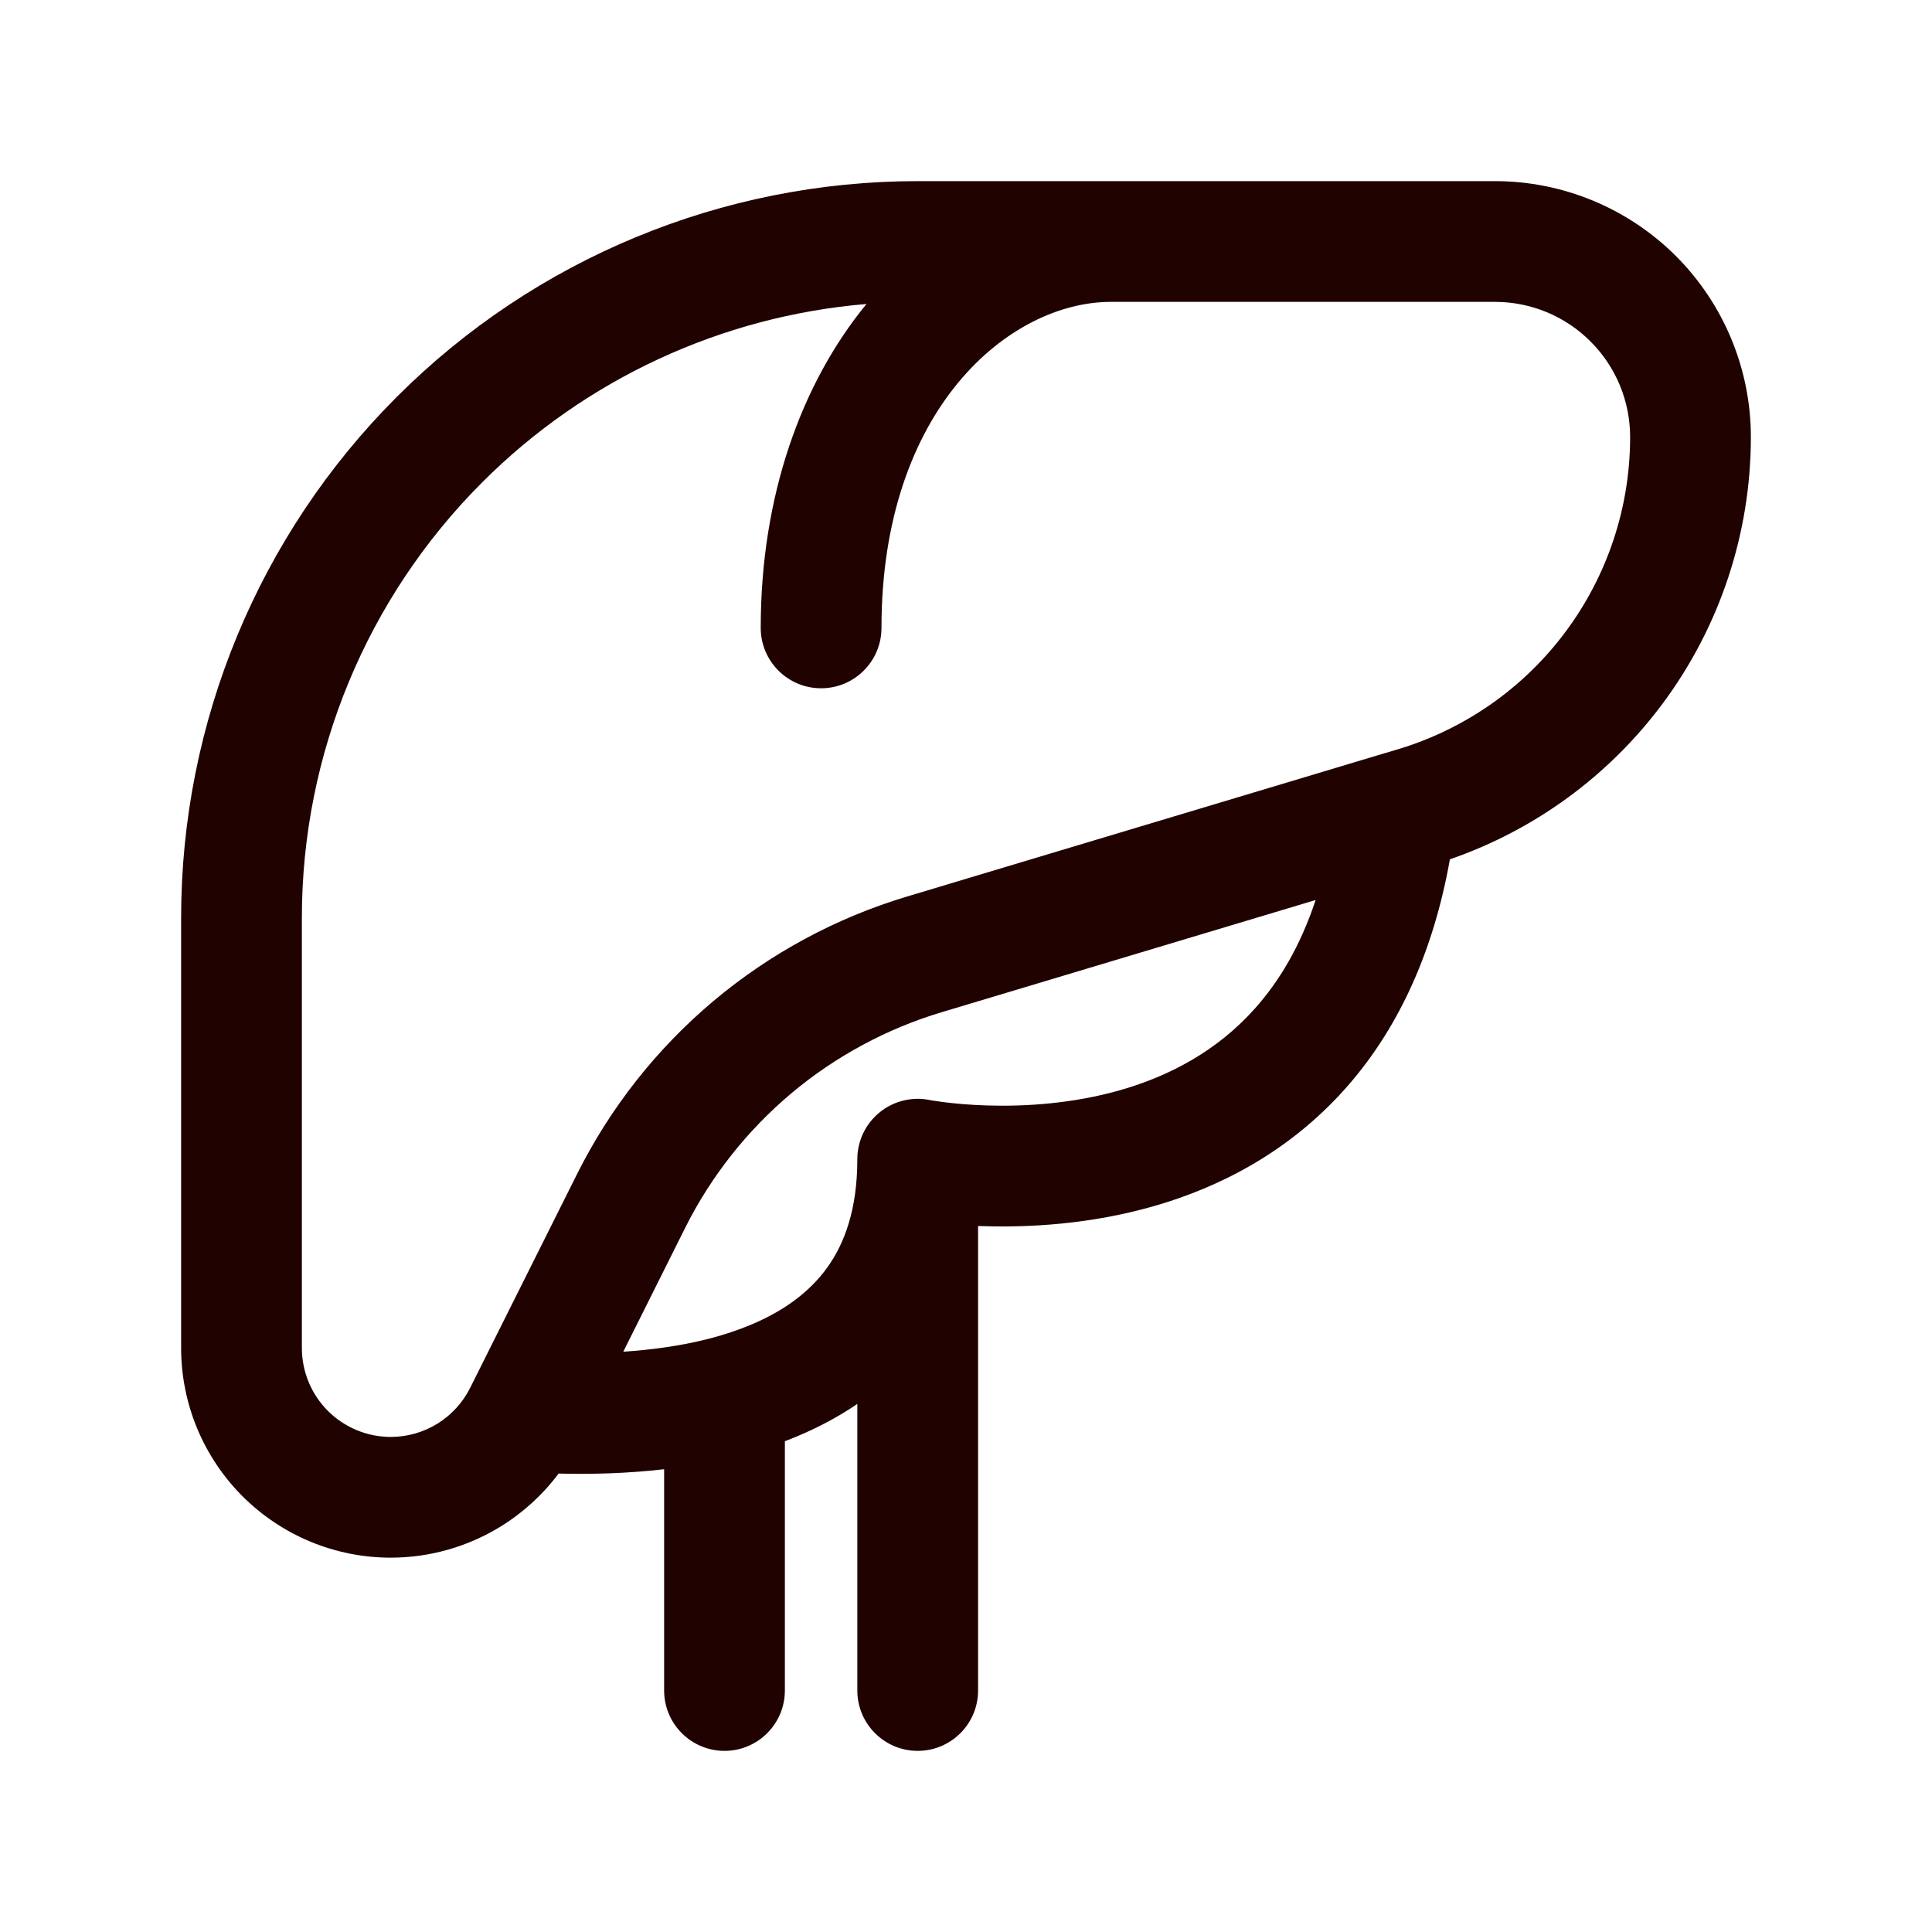 <svg width="32" height="32" viewBox="0 0 32 32" fill="none" xmlns="http://www.w3.org/2000/svg">
<path fill-rule="evenodd" clip-rule="evenodd" d="M14.352 5.035C11.957 5.235 9.699 6.276 7.988 7.988C6.075 9.9 5 12.495 5 15.2V22.328C5 22.521 5.038 22.712 5.112 22.891C5.186 23.07 5.295 23.232 5.431 23.369C5.568 23.505 5.73 23.614 5.909 23.688C6.087 23.762 6.279 23.8 6.472 23.8C6.745 23.8 7.013 23.724 7.246 23.58C7.478 23.436 7.666 23.23 7.788 22.986C7.788 22.986 7.788 22.986 7.788 22.986L9.559 19.444C10.108 18.346 10.876 17.372 11.816 16.581C12.756 15.791 13.848 15.202 15.024 14.849L22.799 12.516C22.82 12.509 22.841 12.503 22.863 12.497L23.152 12.411C24.264 12.077 25.239 11.394 25.932 10.462C26.626 9.53 27 8.4 27 7.238C27 6.944 26.942 6.653 26.83 6.382C26.717 6.11 26.552 5.863 26.344 5.656C26.137 5.448 25.89 5.283 25.618 5.17C25.347 5.058 25.056 5 24.762 5H18.4C16.731 5 14.6 6.755 14.6 10.4C14.6 10.952 14.152 11.4 13.6 11.4C13.048 11.4 12.6 10.952 12.6 10.4C12.6 8.205 13.278 6.343 14.352 5.035ZM15.2 3C11.964 3 8.861 4.285 6.573 6.573C4.285 8.861 3 11.964 3 15.2V22.328C3 22.784 3.09 23.235 3.264 23.656C3.439 24.078 3.695 24.46 4.017 24.783C4.34 25.105 4.722 25.361 5.144 25.536C5.565 25.71 6.017 25.8 6.473 25.8C7.117 25.799 7.749 25.62 8.297 25.281C8.669 25.051 8.993 24.754 9.252 24.407C9.781 24.42 10.38 24.407 11 24.335V28C11 28.552 11.448 29 12 29C12.552 29 13 28.552 13 28V23.871C13.071 23.844 13.141 23.816 13.21 23.787C13.55 23.644 13.885 23.469 14.2 23.253L14.2 28C14.2 28.552 14.648 29 15.2 29C15.752 29 16.2 28.552 16.2 28L16.2 20.306C16.229 20.307 16.258 20.308 16.288 20.309C17.031 20.332 18.052 20.282 19.12 19.975C20.193 19.666 21.335 19.088 22.27 18.045C23.102 17.116 23.723 15.868 24.015 14.233C25.419 13.748 26.647 12.851 27.537 11.656C28.487 10.379 29 8.83 29 7.238C29 6.682 28.89 6.131 28.677 5.616C28.464 5.102 28.152 4.635 27.759 4.241C27.365 3.848 26.898 3.536 26.384 3.323C25.869 3.11 25.318 3 24.762 3H15.2ZM21.791 14.907L15.598 16.765C14.684 17.039 13.834 17.498 13.103 18.112C12.373 18.727 11.775 19.484 11.348 20.338L10.323 22.389C10.796 22.357 11.275 22.292 11.727 22.177C11.742 22.173 11.756 22.169 11.771 22.166C12.002 22.105 12.225 22.031 12.437 21.942C12.979 21.715 13.406 21.405 13.7 20.997C13.989 20.596 14.2 20.03 14.2 19.2C14.2 18.9 14.334 18.617 14.566 18.427C14.797 18.237 15.101 18.161 15.394 18.219C15.395 18.219 15.395 18.219 15.396 18.219L15.2 19.2C15.396 18.219 15.397 18.22 15.396 18.219L15.401 18.22C15.409 18.222 15.423 18.224 15.443 18.228C15.483 18.234 15.547 18.244 15.631 18.255C15.8 18.276 16.048 18.301 16.35 18.31C16.959 18.329 17.759 18.285 18.566 18.053C19.367 17.822 20.152 17.412 20.78 16.71C21.176 16.269 21.533 15.686 21.791 14.907Z" fill="#200201"/>
</svg>
